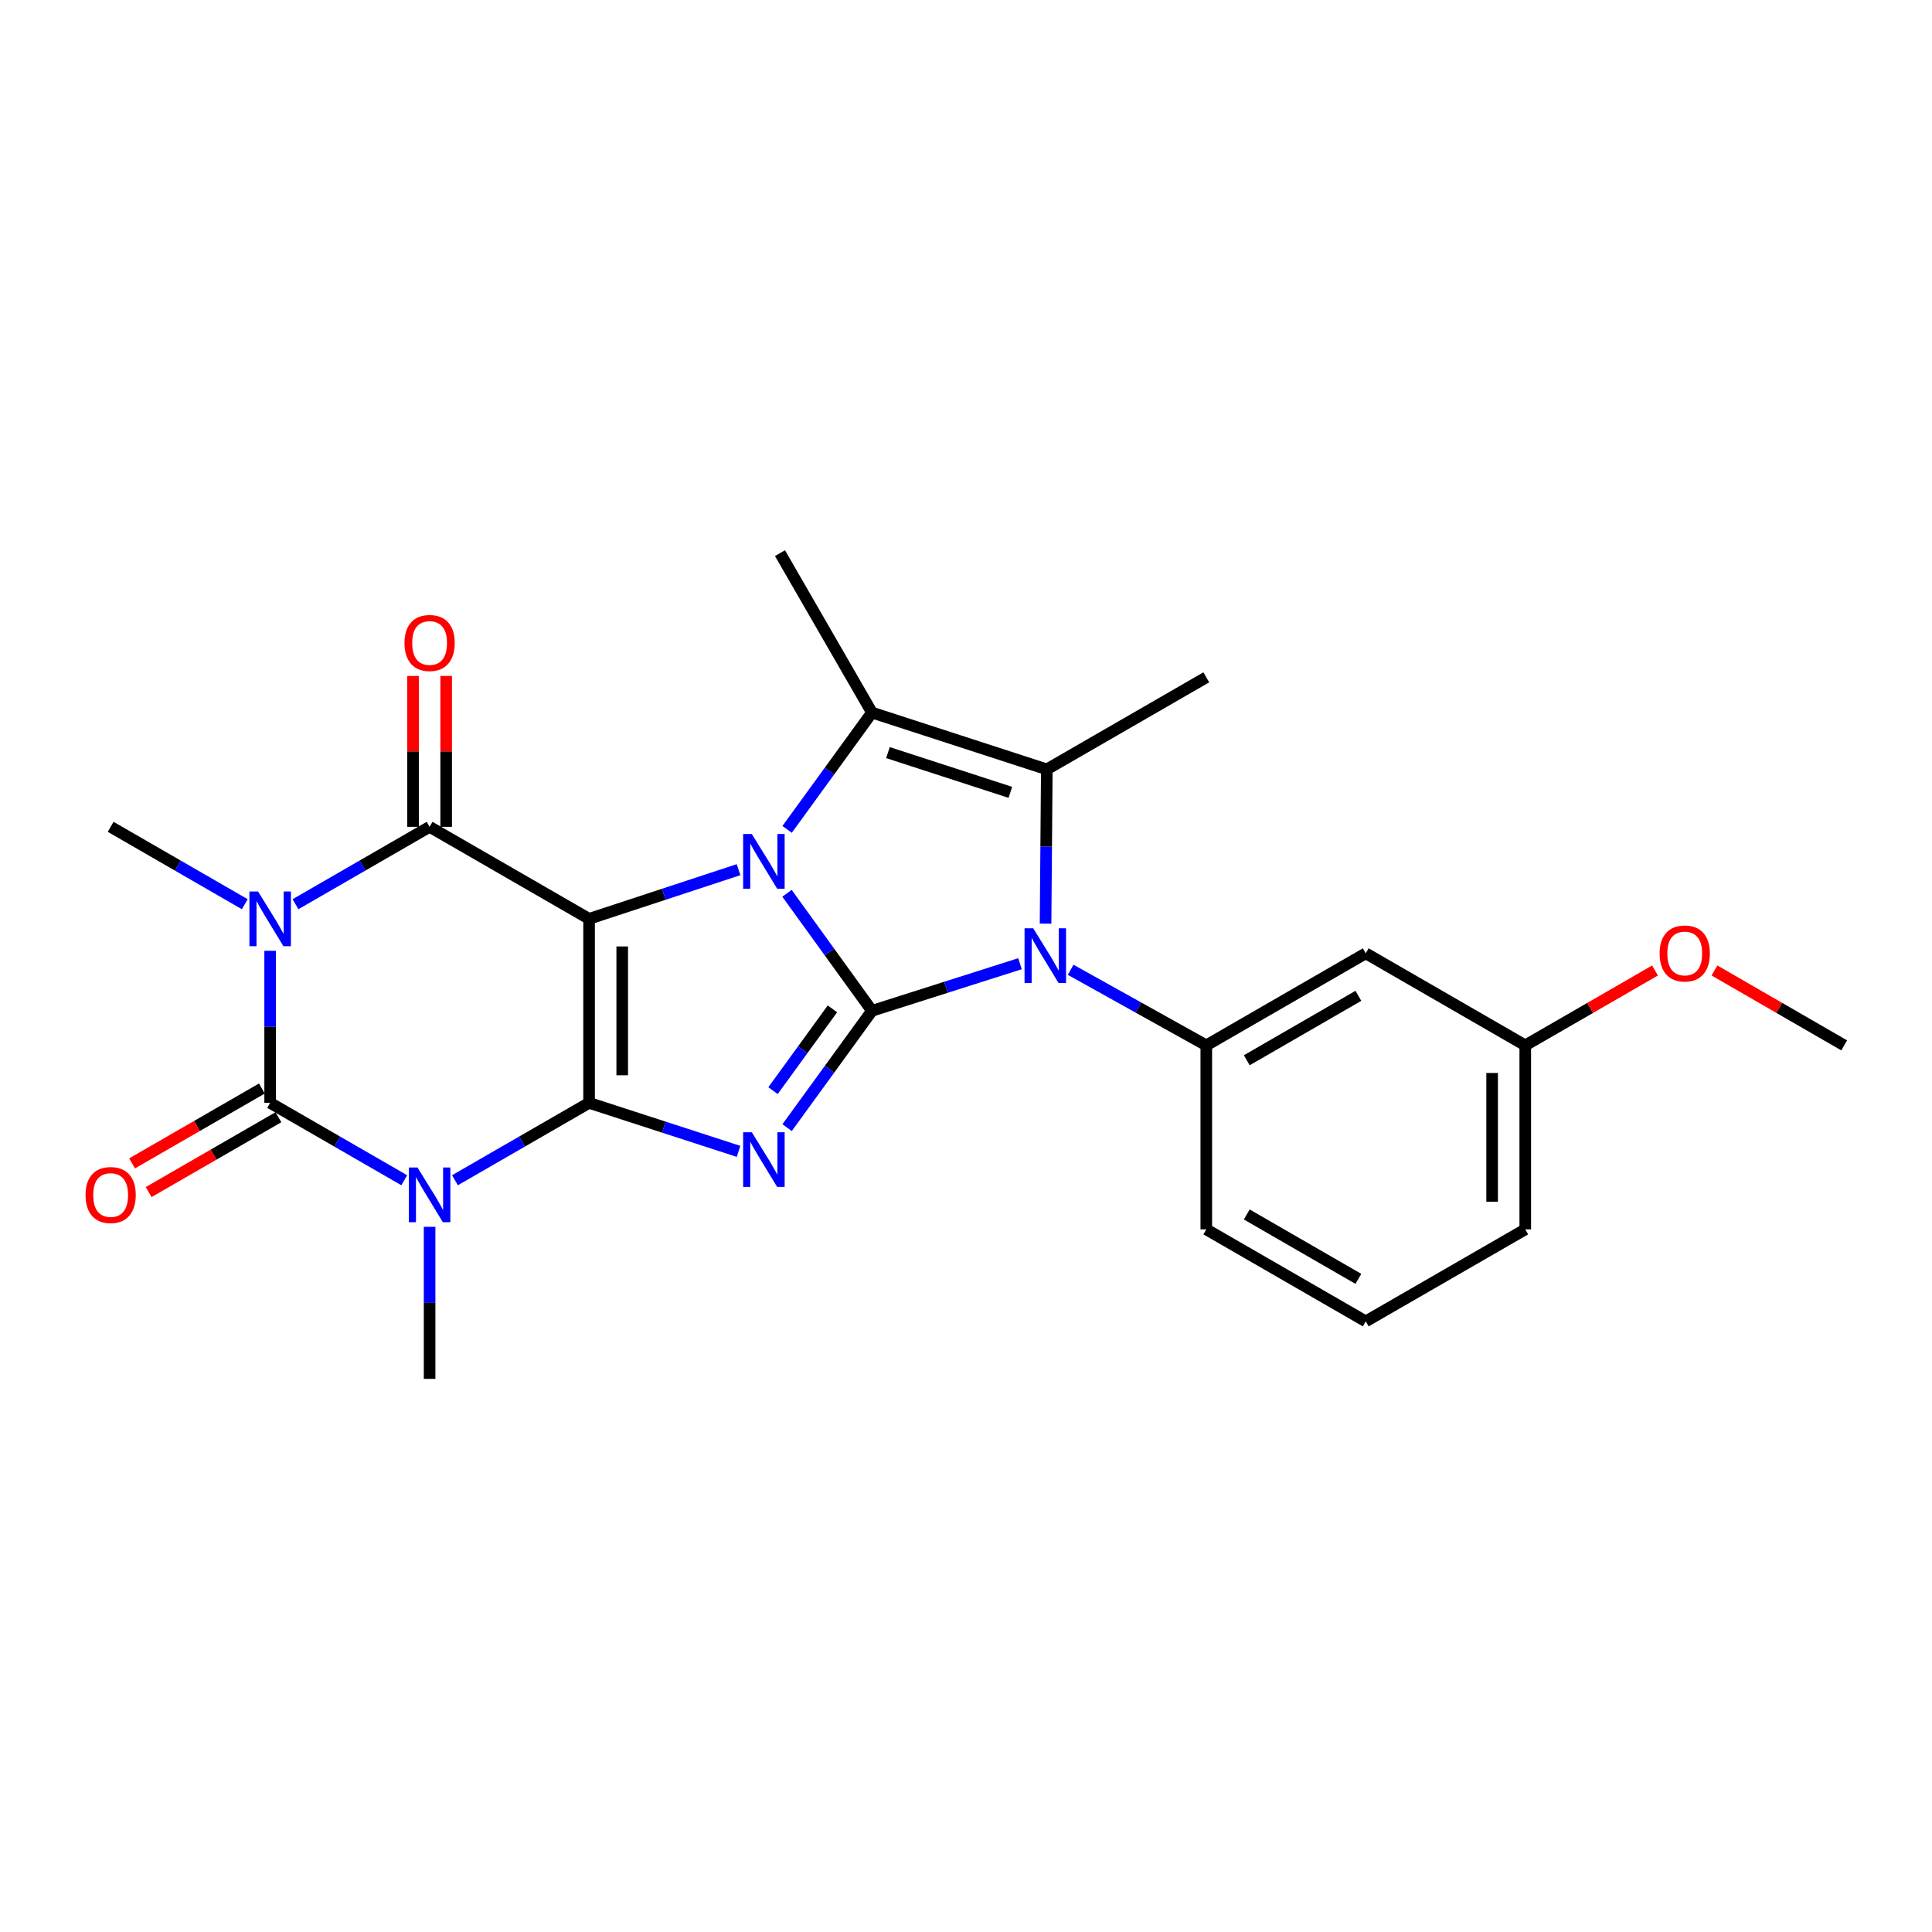 <?xml version='1.0' encoding='iso-8859-1'?>
<svg version='1.1' baseProfile='full'
              xmlns='http://www.w3.org/2000/svg'
                      xmlns:rdkit='http://www.rdkit.org/xml'
                      xmlns:xlink='http://www.w3.org/1999/xlink'
                  xml:space='preserve'
width='1000px' height='1000px' viewBox='0 0 1000 1000'>
<!-- END OF HEADER -->
<rect style='opacity:1.0;fill:#FFFFFF;stroke:none' width='1000' height='1000' x='0' y='0'> </rect>
<path class='bond-0' d='M 304.908,475.591 L 304.908,570.846' style='fill:none;fill-rule:evenodd;stroke:#000000;stroke-width:6px;stroke-linecap:butt;stroke-linejoin:miter;stroke-opacity:1' />
<path class='bond-0' d='M 322.057,489.879 L 322.057,556.558' style='fill:none;fill-rule:evenodd;stroke:#000000;stroke-width:6px;stroke-linecap:butt;stroke-linejoin:miter;stroke-opacity:1' />
<path class='bond-2' d='M 304.908,475.591 L 343.588,462.867' style='fill:none;fill-rule:evenodd;stroke:#000000;stroke-width:6px;stroke-linecap:butt;stroke-linejoin:miter;stroke-opacity:1' />
<path class='bond-2' d='M 343.588,462.867 L 382.269,450.143' style='fill:none;fill-rule:evenodd;stroke:#0000FF;stroke-width:6px;stroke-linecap:butt;stroke-linejoin:miter;stroke-opacity:1' />
<path class='bond-7' d='M 304.908,475.591 L 222.362,427.963' style='fill:none;fill-rule:evenodd;stroke:#000000;stroke-width:6px;stroke-linecap:butt;stroke-linejoin:miter;stroke-opacity:1' />
<path class='bond-3' d='M 304.908,570.846 L 343.59,583.395' style='fill:none;fill-rule:evenodd;stroke:#000000;stroke-width:6px;stroke-linecap:butt;stroke-linejoin:miter;stroke-opacity:1' />
<path class='bond-3' d='M 343.59,583.395 L 382.272,595.944' style='fill:none;fill-rule:evenodd;stroke:#0000FF;stroke-width:6px;stroke-linecap:butt;stroke-linejoin:miter;stroke-opacity:1' />
<path class='bond-4' d='M 304.908,570.846 L 270.196,590.87' style='fill:none;fill-rule:evenodd;stroke:#000000;stroke-width:6px;stroke-linecap:butt;stroke-linejoin:miter;stroke-opacity:1' />
<path class='bond-4' d='M 270.196,590.87 L 235.485,610.894' style='fill:none;fill-rule:evenodd;stroke:#0000FF;stroke-width:6px;stroke-linecap:butt;stroke-linejoin:miter;stroke-opacity:1' />
<path class='bond-1' d='M 451.325,523.199 L 429.339,492.787' style='fill:none;fill-rule:evenodd;stroke:#000000;stroke-width:6px;stroke-linecap:butt;stroke-linejoin:miter;stroke-opacity:1' />
<path class='bond-1' d='M 429.339,492.787 L 407.352,462.374' style='fill:none;fill-rule:evenodd;stroke:#0000FF;stroke-width:6px;stroke-linecap:butt;stroke-linejoin:miter;stroke-opacity:1' />
<path class='bond-8' d='M 451.325,523.199 L 489.638,511.006' style='fill:none;fill-rule:evenodd;stroke:#000000;stroke-width:6px;stroke-linecap:butt;stroke-linejoin:miter;stroke-opacity:1' />
<path class='bond-8' d='M 489.638,511.006 L 527.951,498.813' style='fill:none;fill-rule:evenodd;stroke:#0000FF;stroke-width:6px;stroke-linecap:butt;stroke-linejoin:miter;stroke-opacity:1' />
<path class='bond-25' d='M 451.325,523.199 L 429.365,553.43' style='fill:none;fill-rule:evenodd;stroke:#000000;stroke-width:6px;stroke-linecap:butt;stroke-linejoin:miter;stroke-opacity:1' />
<path class='bond-25' d='M 429.365,553.43 L 407.405,583.661' style='fill:none;fill-rule:evenodd;stroke:#0000FF;stroke-width:6px;stroke-linecap:butt;stroke-linejoin:miter;stroke-opacity:1' />
<path class='bond-25' d='M 430.862,522.189 L 415.49,543.351' style='fill:none;fill-rule:evenodd;stroke:#000000;stroke-width:6px;stroke-linecap:butt;stroke-linejoin:miter;stroke-opacity:1' />
<path class='bond-25' d='M 415.49,543.351 L 400.118,564.512' style='fill:none;fill-rule:evenodd;stroke:#0000FF;stroke-width:6px;stroke-linecap:butt;stroke-linejoin:miter;stroke-opacity:1' />
<path class='bond-9' d='M 407.405,429.288 L 429.365,399.057' style='fill:none;fill-rule:evenodd;stroke:#0000FF;stroke-width:6px;stroke-linecap:butt;stroke-linejoin:miter;stroke-opacity:1' />
<path class='bond-9' d='M 429.365,399.057 L 451.325,368.826' style='fill:none;fill-rule:evenodd;stroke:#000000;stroke-width:6px;stroke-linecap:butt;stroke-linejoin:miter;stroke-opacity:1' />
<path class='bond-6' d='M 209.24,610.893 L 174.533,590.87' style='fill:none;fill-rule:evenodd;stroke:#0000FF;stroke-width:6px;stroke-linecap:butt;stroke-linejoin:miter;stroke-opacity:1' />
<path class='bond-6' d='M 174.533,590.87 L 139.826,570.846' style='fill:none;fill-rule:evenodd;stroke:#000000;stroke-width:6px;stroke-linecap:butt;stroke-linejoin:miter;stroke-opacity:1' />
<path class='bond-15' d='M 222.362,635.005 L 222.362,674.353' style='fill:none;fill-rule:evenodd;stroke:#0000FF;stroke-width:6px;stroke-linecap:butt;stroke-linejoin:miter;stroke-opacity:1' />
<path class='bond-15' d='M 222.362,674.353 L 222.362,713.7' style='fill:none;fill-rule:evenodd;stroke:#000000;stroke-width:6px;stroke-linecap:butt;stroke-linejoin:miter;stroke-opacity:1' />
<path class='bond-5' d='M 152.948,468.018 L 187.655,447.991' style='fill:none;fill-rule:evenodd;stroke:#0000FF;stroke-width:6px;stroke-linecap:butt;stroke-linejoin:miter;stroke-opacity:1' />
<path class='bond-5' d='M 187.655,447.991 L 222.362,427.963' style='fill:none;fill-rule:evenodd;stroke:#000000;stroke-width:6px;stroke-linecap:butt;stroke-linejoin:miter;stroke-opacity:1' />
<path class='bond-16' d='M 126.703,468.02 L 91.987,447.992' style='fill:none;fill-rule:evenodd;stroke:#0000FF;stroke-width:6px;stroke-linecap:butt;stroke-linejoin:miter;stroke-opacity:1' />
<path class='bond-16' d='M 91.987,447.992 L 57.271,427.963' style='fill:none;fill-rule:evenodd;stroke:#000000;stroke-width:6px;stroke-linecap:butt;stroke-linejoin:miter;stroke-opacity:1' />
<path class='bond-27' d='M 139.826,492.132 L 139.826,531.489' style='fill:none;fill-rule:evenodd;stroke:#0000FF;stroke-width:6px;stroke-linecap:butt;stroke-linejoin:miter;stroke-opacity:1' />
<path class='bond-27' d='M 139.826,531.489 L 139.826,570.846' style='fill:none;fill-rule:evenodd;stroke:#000000;stroke-width:6px;stroke-linecap:butt;stroke-linejoin:miter;stroke-opacity:1' />
<path class='bond-13' d='M 135.542,563.418 L 101.955,582.791' style='fill:none;fill-rule:evenodd;stroke:#000000;stroke-width:6px;stroke-linecap:butt;stroke-linejoin:miter;stroke-opacity:1' />
<path class='bond-13' d='M 101.955,582.791 L 68.369,602.164' style='fill:none;fill-rule:evenodd;stroke:#FF0000;stroke-width:6px;stroke-linecap:butt;stroke-linejoin:miter;stroke-opacity:1' />
<path class='bond-13' d='M 144.11,578.274 L 110.524,597.646' style='fill:none;fill-rule:evenodd;stroke:#000000;stroke-width:6px;stroke-linecap:butt;stroke-linejoin:miter;stroke-opacity:1' />
<path class='bond-13' d='M 110.524,597.646 L 76.938,617.019' style='fill:none;fill-rule:evenodd;stroke:#FF0000;stroke-width:6px;stroke-linecap:butt;stroke-linejoin:miter;stroke-opacity:1' />
<path class='bond-14' d='M 230.937,427.963 L 230.937,388.915' style='fill:none;fill-rule:evenodd;stroke:#000000;stroke-width:6px;stroke-linecap:butt;stroke-linejoin:miter;stroke-opacity:1' />
<path class='bond-14' d='M 230.937,388.915 L 230.937,349.868' style='fill:none;fill-rule:evenodd;stroke:#FF0000;stroke-width:6px;stroke-linecap:butt;stroke-linejoin:miter;stroke-opacity:1' />
<path class='bond-14' d='M 213.787,427.963 L 213.787,388.915' style='fill:none;fill-rule:evenodd;stroke:#000000;stroke-width:6px;stroke-linecap:butt;stroke-linejoin:miter;stroke-opacity:1' />
<path class='bond-14' d='M 213.787,388.915 L 213.787,349.868' style='fill:none;fill-rule:evenodd;stroke:#FF0000;stroke-width:6px;stroke-linecap:butt;stroke-linejoin:miter;stroke-opacity:1' />
<path class='bond-11' d='M 554.17,501.96 L 589.271,521.521' style='fill:none;fill-rule:evenodd;stroke:#0000FF;stroke-width:6px;stroke-linecap:butt;stroke-linejoin:miter;stroke-opacity:1' />
<path class='bond-11' d='M 589.271,521.521 L 624.372,541.082' style='fill:none;fill-rule:evenodd;stroke:#000000;stroke-width:6px;stroke-linecap:butt;stroke-linejoin:miter;stroke-opacity:1' />
<path class='bond-26' d='M 541.18,478.075 L 541.503,438.147' style='fill:none;fill-rule:evenodd;stroke:#0000FF;stroke-width:6px;stroke-linecap:butt;stroke-linejoin:miter;stroke-opacity:1' />
<path class='bond-26' d='M 541.503,438.147 L 541.827,398.218' style='fill:none;fill-rule:evenodd;stroke:#000000;stroke-width:6px;stroke-linecap:butt;stroke-linejoin:miter;stroke-opacity:1' />
<path class='bond-10' d='M 451.325,368.826 L 541.827,398.218' style='fill:none;fill-rule:evenodd;stroke:#000000;stroke-width:6px;stroke-linecap:butt;stroke-linejoin:miter;stroke-opacity:1' />
<path class='bond-10' d='M 459.603,389.546 L 522.954,410.12' style='fill:none;fill-rule:evenodd;stroke:#000000;stroke-width:6px;stroke-linecap:butt;stroke-linejoin:miter;stroke-opacity:1' />
<path class='bond-17' d='M 451.325,368.826 L 403.717,286.3' style='fill:none;fill-rule:evenodd;stroke:#000000;stroke-width:6px;stroke-linecap:butt;stroke-linejoin:miter;stroke-opacity:1' />
<path class='bond-18' d='M 541.827,398.218 L 624.372,350.591' style='fill:none;fill-rule:evenodd;stroke:#000000;stroke-width:6px;stroke-linecap:butt;stroke-linejoin:miter;stroke-opacity:1' />
<path class='bond-12' d='M 624.372,541.082 L 706.908,493.436' style='fill:none;fill-rule:evenodd;stroke:#000000;stroke-width:6px;stroke-linecap:butt;stroke-linejoin:miter;stroke-opacity:1' />
<path class='bond-12' d='M 645.327,548.788 L 703.102,515.435' style='fill:none;fill-rule:evenodd;stroke:#000000;stroke-width:6px;stroke-linecap:butt;stroke-linejoin:miter;stroke-opacity:1' />
<path class='bond-20' d='M 624.372,541.082 L 624.372,636.319' style='fill:none;fill-rule:evenodd;stroke:#000000;stroke-width:6px;stroke-linecap:butt;stroke-linejoin:miter;stroke-opacity:1' />
<path class='bond-19' d='M 706.908,493.436 L 789.473,541.082' style='fill:none;fill-rule:evenodd;stroke:#000000;stroke-width:6px;stroke-linecap:butt;stroke-linejoin:miter;stroke-opacity:1' />
<path class='bond-21' d='M 789.473,541.082 L 823.055,521.699' style='fill:none;fill-rule:evenodd;stroke:#000000;stroke-width:6px;stroke-linecap:butt;stroke-linejoin:miter;stroke-opacity:1' />
<path class='bond-21' d='M 823.055,521.699 L 856.636,502.315' style='fill:none;fill-rule:evenodd;stroke:#FF0000;stroke-width:6px;stroke-linecap:butt;stroke-linejoin:miter;stroke-opacity:1' />
<path class='bond-28' d='M 789.473,541.082 L 789.473,636.319' style='fill:none;fill-rule:evenodd;stroke:#000000;stroke-width:6px;stroke-linecap:butt;stroke-linejoin:miter;stroke-opacity:1' />
<path class='bond-28' d='M 772.324,555.368 L 772.324,622.033' style='fill:none;fill-rule:evenodd;stroke:#000000;stroke-width:6px;stroke-linecap:butt;stroke-linejoin:miter;stroke-opacity:1' />
<path class='bond-22' d='M 624.372,636.319 L 706.908,683.937' style='fill:none;fill-rule:evenodd;stroke:#000000;stroke-width:6px;stroke-linecap:butt;stroke-linejoin:miter;stroke-opacity:1' />
<path class='bond-22' d='M 645.323,628.607 L 703.098,661.939' style='fill:none;fill-rule:evenodd;stroke:#000000;stroke-width:6px;stroke-linecap:butt;stroke-linejoin:miter;stroke-opacity:1' />
<path class='bond-24' d='M 887.401,502.317 L 920.973,521.699' style='fill:none;fill-rule:evenodd;stroke:#FF0000;stroke-width:6px;stroke-linecap:butt;stroke-linejoin:miter;stroke-opacity:1' />
<path class='bond-24' d='M 920.973,521.699 L 954.545,541.082' style='fill:none;fill-rule:evenodd;stroke:#000000;stroke-width:6px;stroke-linecap:butt;stroke-linejoin:miter;stroke-opacity:1' />
<path class='bond-23' d='M 706.908,683.937 L 789.473,636.319' style='fill:none;fill-rule:evenodd;stroke:#000000;stroke-width:6px;stroke-linecap:butt;stroke-linejoin:miter;stroke-opacity:1' />
<path  class='atom-3' d='M 389.13 431.667
L 398.41 446.667
Q 399.33 448.147, 400.81 450.827
Q 402.29 453.507, 402.37 453.667
L 402.37 431.667
L 406.13 431.667
L 406.13 459.987
L 402.25 459.987
L 392.29 443.587
Q 391.13 441.667, 389.89 439.467
Q 388.69 437.267, 388.33 436.587
L 388.33 459.987
L 384.65 459.987
L 384.65 431.667
L 389.13 431.667
' fill='#0000FF'/>
<path  class='atom-4' d='M 389.13 586.04
L 398.41 601.04
Q 399.33 602.52, 400.81 605.2
Q 402.29 607.88, 402.37 608.04
L 402.37 586.04
L 406.13 586.04
L 406.13 614.36
L 402.25 614.36
L 392.29 597.96
Q 391.13 596.04, 389.89 593.84
Q 388.69 591.64, 388.33 590.96
L 388.33 614.36
L 384.65 614.36
L 384.65 586.04
L 389.13 586.04
' fill='#0000FF'/>
<path  class='atom-5' d='M 216.102 604.304
L 225.382 619.304
Q 226.302 620.784, 227.782 623.464
Q 229.262 626.144, 229.342 626.304
L 229.342 604.304
L 233.102 604.304
L 233.102 632.624
L 229.222 632.624
L 219.262 616.224
Q 218.102 614.304, 216.862 612.104
Q 215.662 609.904, 215.302 609.224
L 215.302 632.624
L 211.622 632.624
L 211.622 604.304
L 216.102 604.304
' fill='#0000FF'/>
<path  class='atom-6' d='M 133.566 461.431
L 142.846 476.431
Q 143.766 477.911, 145.246 480.591
Q 146.726 483.271, 146.806 483.431
L 146.806 461.431
L 150.566 461.431
L 150.566 489.751
L 146.686 489.751
L 136.726 473.351
Q 135.566 471.431, 134.326 469.231
Q 133.126 467.031, 132.766 466.351
L 132.766 489.751
L 129.086 489.751
L 129.086 461.431
L 133.566 461.431
' fill='#0000FF'/>
<path  class='atom-9' d='M 534.785 480.486
L 544.065 495.486
Q 544.985 496.966, 546.465 499.646
Q 547.945 502.326, 548.025 502.486
L 548.025 480.486
L 551.785 480.486
L 551.785 508.806
L 547.905 508.806
L 537.945 492.406
Q 536.785 490.486, 535.545 488.286
Q 534.345 486.086, 533.985 485.406
L 533.985 508.806
L 530.305 508.806
L 530.305 480.486
L 534.785 480.486
' fill='#0000FF'/>
<path  class='atom-14' d='M 44.271 618.544
Q 44.271 611.744, 47.631 607.944
Q 50.991 604.144, 57.271 604.144
Q 63.551 604.144, 66.911 607.944
Q 70.271 611.744, 70.271 618.544
Q 70.271 625.424, 66.871 629.344
Q 63.471 633.224, 57.271 633.224
Q 51.031 633.224, 47.631 629.344
Q 44.271 625.464, 44.271 618.544
M 57.271 630.024
Q 61.591 630.024, 63.911 627.144
Q 66.271 624.224, 66.271 618.544
Q 66.271 612.984, 63.911 610.184
Q 61.591 607.344, 57.271 607.344
Q 52.951 607.344, 50.591 610.144
Q 48.271 612.944, 48.271 618.544
Q 48.271 624.264, 50.591 627.144
Q 52.951 630.024, 57.271 630.024
' fill='#FF0000'/>
<path  class='atom-15' d='M 209.362 332.807
Q 209.362 326.007, 212.722 322.207
Q 216.082 318.407, 222.362 318.407
Q 228.642 318.407, 232.002 322.207
Q 235.362 326.007, 235.362 332.807
Q 235.362 339.687, 231.962 343.607
Q 228.562 347.487, 222.362 347.487
Q 216.122 347.487, 212.722 343.607
Q 209.362 339.727, 209.362 332.807
M 222.362 344.287
Q 226.682 344.287, 229.002 341.407
Q 231.362 338.487, 231.362 332.807
Q 231.362 327.247, 229.002 324.447
Q 226.682 321.607, 222.362 321.607
Q 218.042 321.607, 215.682 324.407
Q 213.362 327.207, 213.362 332.807
Q 213.362 338.527, 215.682 341.407
Q 218.042 344.287, 222.362 344.287
' fill='#FF0000'/>
<path  class='atom-22' d='M 859.019 493.516
Q 859.019 486.716, 862.379 482.916
Q 865.739 479.116, 872.019 479.116
Q 878.299 479.116, 881.659 482.916
Q 885.019 486.716, 885.019 493.516
Q 885.019 500.396, 881.619 504.316
Q 878.219 508.196, 872.019 508.196
Q 865.779 508.196, 862.379 504.316
Q 859.019 500.436, 859.019 493.516
M 872.019 504.996
Q 876.339 504.996, 878.659 502.116
Q 881.019 499.196, 881.019 493.516
Q 881.019 487.956, 878.659 485.156
Q 876.339 482.316, 872.019 482.316
Q 867.699 482.316, 865.339 485.116
Q 863.019 487.916, 863.019 493.516
Q 863.019 499.236, 865.339 502.116
Q 867.699 504.996, 872.019 504.996
' fill='#FF0000'/>
</svg>
